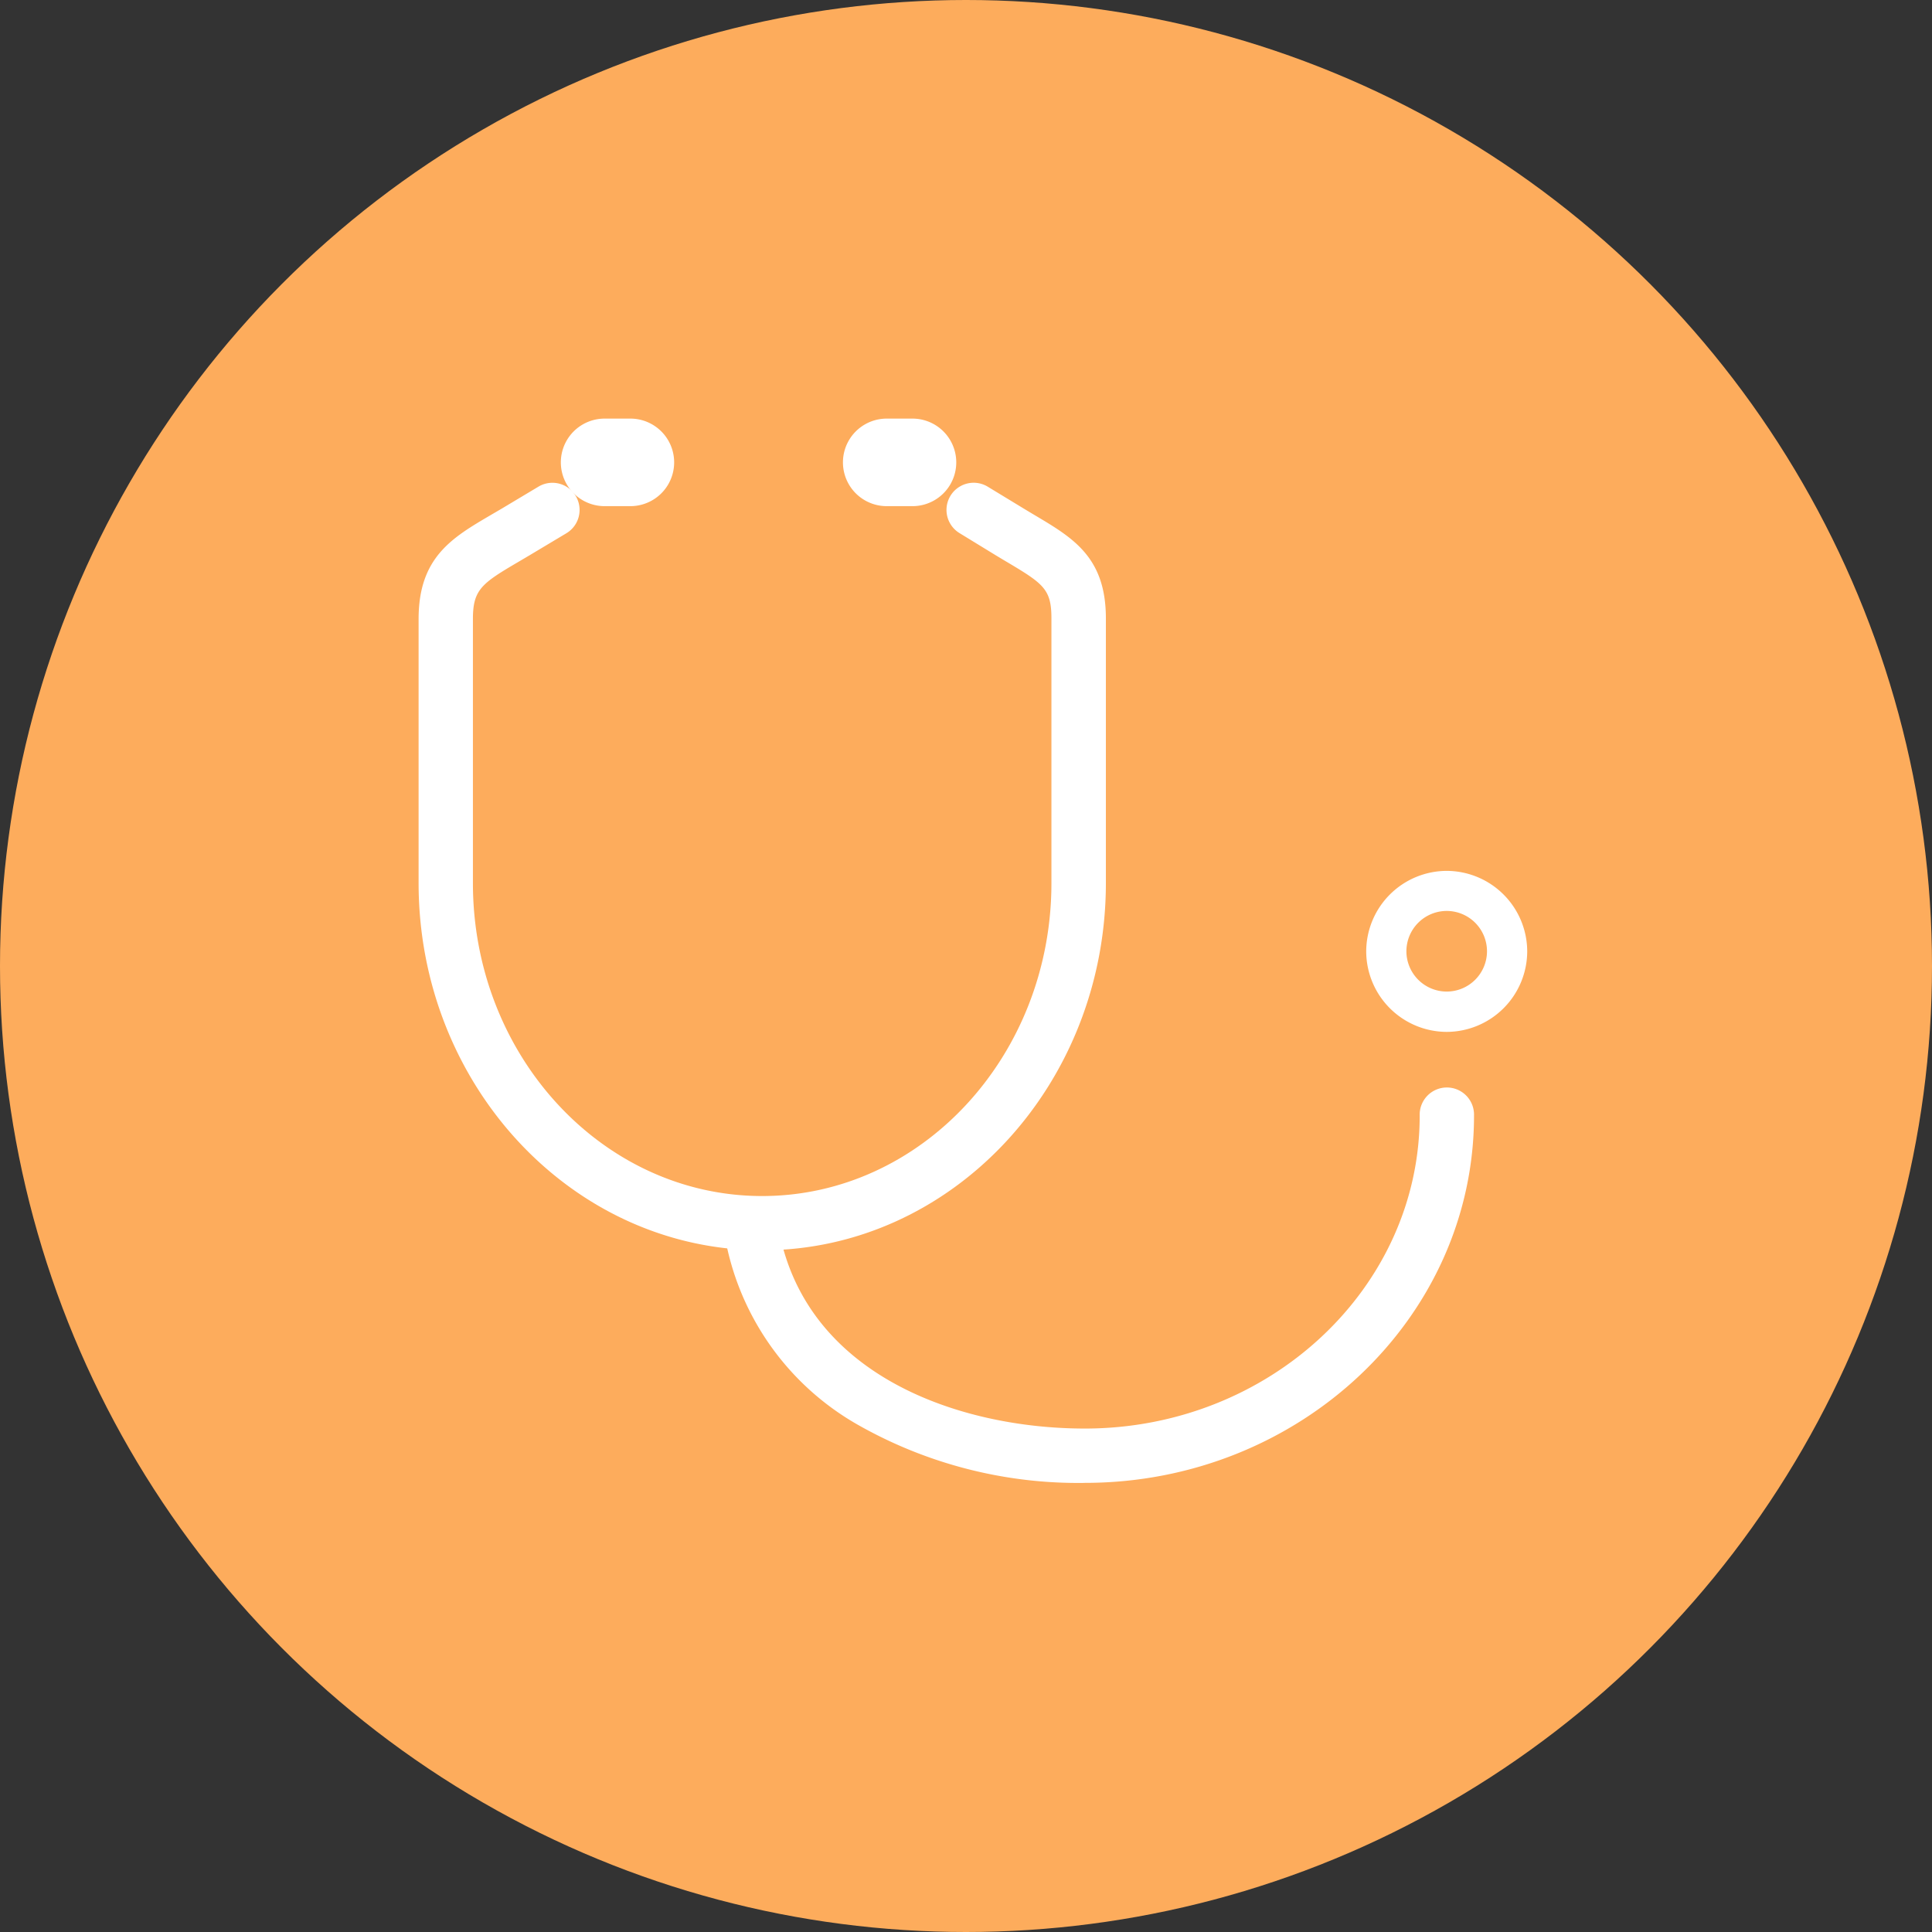 <svg xmlns="http://www.w3.org/2000/svg" xmlns:xlink="http://www.w3.org/1999/xlink" width="60" height="60" viewBox="0 0 60 60"><rect x="0" y="0" width="60" height="60" fill="#333333" stroke="none"/><defs><clipPath id="a"><rect width="35" height="33.053" fill="#fff" stroke="rgba(0,0,0,0)" stroke-width="1"/></clipPath></defs><g transform="translate(-217 -2443)"><circle cx="30" cy="30" r="30" transform="translate(217 2443)" fill="#fdac5c"/><g transform="translate(230 2456)"><g clip-path="url(#a)"><path d="M10.67,38.314C4.787,38.314,0,33.2,0,26.909v-8.2c0-1.913,1.038-2.523,2.241-3.228l.342-.2,1.14-.682a.843.843,0,1,1,.866,1.448l-1.14.682-.354.209c-1.139.668-1.408.861-1.408,1.773v8.2c0,5.359,4.03,9.719,8.983,9.719s8.983-4.36,8.983-9.719v-8.22c0-.9-.239-1.073-1.369-1.745-.119-.07-.242-.144-.371-.222L16.8,16.043a.843.843,0,1,1,.876-1.442l1.117.679c.124.075.243.146.357.214,1.177.7,2.194,1.3,2.194,3.195v8.22c0,6.289-4.787,11.406-10.67,11.406" transform="translate(0 -12.486)" fill="#fff"/><path d="M10.67,38.814C4.511,38.814-.5,33.473-.5,26.909v-8.2c0-2.2,1.265-2.942,2.488-3.659l.339-.2,1.14-.682a1.343,1.343,0,1,1,1.379,2.306l-1.14.682-.358.211c-1.134.666-1.161.728-1.161,1.342v8.2c0,5.083,3.805,9.219,8.483,9.219s8.483-4.135,8.483-9.219v-8.22c0-.6,0-.647-1.124-1.315-.12-.071-.245-.146-.375-.224l-1.117-.679a1.343,1.343,0,0,1,1.394-2.3l1.118.679.332.2.021.012c1.2.713,2.438,1.45,2.438,3.625v8.22C21.84,33.473,16.829,38.814,10.67,38.814ZM4.155,14.978a.337.337,0,0,0-.175.049l-1.14.682-.346.2C1.336,16.593.5,17.084.5,18.71v8.2c0,6.013,4.562,10.906,10.17,10.906s10.17-4.892,10.17-10.906v-8.22c0-1.606-.817-2.092-1.949-2.765l-.021-.013-.34-.2-1.117-.679a.338.338,0,0,0-.177-.05.343.343,0,0,0-.179.637l1.118.679c.127.077.249.15.366.219,1.108.659,1.613.959,1.613,2.175v8.22c0,5.635-4.254,10.219-9.483,10.219S1.187,32.543,1.187,26.909v-8.2c0-1.186.478-1.514,1.655-2.2l.351-.207,1.14-.682a.344.344,0,0,0-.177-.638Z" transform="translate(0 -12.486)" fill="rgba(0,0,0,0)"/><path d="M80.154,163.435a13.855,13.855,0,0,1-7.053-1.807,8.412,8.412,0,0,1-4.138-5.909.844.844,0,1,1,1.663-.282c.788,4.658,5.625,6.31,9.527,6.31,5.734,0,10.4-4.36,10.4-9.719a.844.844,0,1,1,1.687,0c0,6.289-5.422,11.406-12.086,11.406" transform="translate(-59.463 -130.382)" fill="#fff"/><path d="M80.154,163.935a14.359,14.359,0,0,1-7.311-1.878A8.9,8.9,0,0,1,68.47,155.8a1.343,1.343,0,0,1,1.1-1.549,1.36,1.36,0,0,1,.226-.019,1.339,1.339,0,0,1,1.323,1.119c.736,4.35,5.327,5.894,9.035,5.894,5.459,0,9.9-4.135,9.9-9.219a1.344,1.344,0,0,1,2.687,0C92.74,158.594,87.094,163.935,80.154,163.935Zm-10.358-8.7a.356.356,0,0,0-.059.005.343.343,0,0,0-.281.4,7.926,7.926,0,0,0,3.9,5.564,13.349,13.349,0,0,0,6.8,1.735c6.389,0,11.586-4.892,11.586-10.906a.344.344,0,0,0-.687,0c0,5.635-4.889,10.219-10.9,10.219-4.1,0-9.18-1.762-10.02-6.727A.342.342,0,0,0,69.8,155.235Z" transform="translate(-59.463 -130.382)" fill="rgba(0,0,0,0)"/><path d="M-1966.5,103.008a2.507,2.507,0,0,1-2.5-2.5,2.507,2.507,0,0,1,2.5-2.5,2.507,2.507,0,0,1,2.5,2.5A2.507,2.507,0,0,1-1966.5,103.008Zm0-3.756a1.254,1.254,0,0,0-1.252,1.252,1.254,1.254,0,0,0,1.252,1.252,1.253,1.253,0,0,0,1.251-1.252A1.253,1.253,0,0,0-1966.5,99.252Z" transform="translate(1998.429 -83.962)" fill="#fff"/><path d="M-1966.5,103.508a3.008,3.008,0,0,1-3-3,3.008,3.008,0,0,1,3-3,3.007,3.007,0,0,1,3,3A3.007,3.007,0,0,1-1966.5,103.508Zm0-5.008a2.007,2.007,0,0,0-2,2,2.007,2.007,0,0,0,2,2,2.006,2.006,0,0,0,2-2A2.006,2.006,0,0,0-1966.5,98.5Zm0,3.756a1.754,1.754,0,0,1-1.752-1.752,1.754,1.754,0,0,1,1.752-1.752,1.754,1.754,0,0,1,1.751,1.752A1.754,1.754,0,0,1-1966.5,102.256Zm0-2.5a.753.753,0,0,0-.752.752.753.753,0,0,0,.752.752.753.753,0,0,0,.751-.752A.753.753,0,0,0-1966.5,99.752Z" transform="translate(1998.429 -83.962)" fill="rgba(0,0,0,0)"/><path d="M38.6,4.883h0a.8.8,0,0,1-.8.8h-.8a.8.8,0,1,1,0-1.594h.8a.8.8,0,0,1,.8.8" transform="translate(-31.229 -3.524)" fill="#fff"/><path d="M37.806,6.18h-.8a1.3,1.3,0,1,1,0-2.594h.8a1.3,1.3,0,1,1,0,2.594Zm-.8-1.594a.3.3,0,1,0,0,.594h.8a.3.3,0,1,0,0-.594Z" transform="translate(-31.229 -3.524)" fill="rgba(0,0,0,0)"/><path d="M34.281,2.719h-.8a1.359,1.359,0,1,1,0-2.719h.8a1.359,1.359,0,1,1,0,2.719m-.8-1.594a.235.235,0,1,0,0,.469h.8a.235.235,0,0,0,0-.469Z" transform="translate(-27.704 0)" fill="#fff"/><path d="M34.281,3.219h-.8a1.859,1.859,0,1,1,0-3.719h.8a1.859,1.859,0,1,1,0,3.719ZM33.484.5a.859.859,0,1,0,0,1.719h.8a.859.859,0,1,0,0-1.719Zm.8,1.594h-.8a.735.735,0,1,1,0-1.469h.8a.735.735,0,0,1,0,1.469Z" transform="translate(-27.704 0)" fill="rgba(0,0,0,0)"/><path d="M102.272,4.883h0a.8.8,0,0,1-.8.8h-.8a.8.8,0,0,1,0-1.594h.8a.8.8,0,0,1,.8.8" transform="translate(-86.137 -3.524)" fill="#fff"/><path d="M101.475,6.18h-.8a1.3,1.3,0,0,1,0-2.594h.8a1.3,1.3,0,0,1,0,2.594Zm-.8-1.594a.3.3,0,0,0,0,.594h.8a.3.3,0,0,0,0-.594Z" transform="translate(-86.137 -3.524)" fill="rgba(0,0,0,0)"/><path d="M97.95,2.719h-.8a1.359,1.359,0,1,1,0-2.719h.8a1.359,1.359,0,1,1,0,2.719m-.8-1.594a.235.235,0,0,0,0,.469h.8a.235.235,0,0,0,0-.469Z" transform="translate(-82.612 0)" fill="#fff"/><path d="M97.95,3.219h-.8a1.859,1.859,0,1,1,0-3.719h.8a1.859,1.859,0,1,1,0,3.719ZM97.153.5a.859.859,0,1,0,0,1.719h.8A.859.859,0,1,0,97.95.5Zm.8,1.594h-.8a.735.735,0,0,1,0-1.469h.8a.735.735,0,0,1,0,1.469Z" transform="translate(-82.612 0)" fill="rgba(0,0,0,0)"/></g></g></g></svg>
